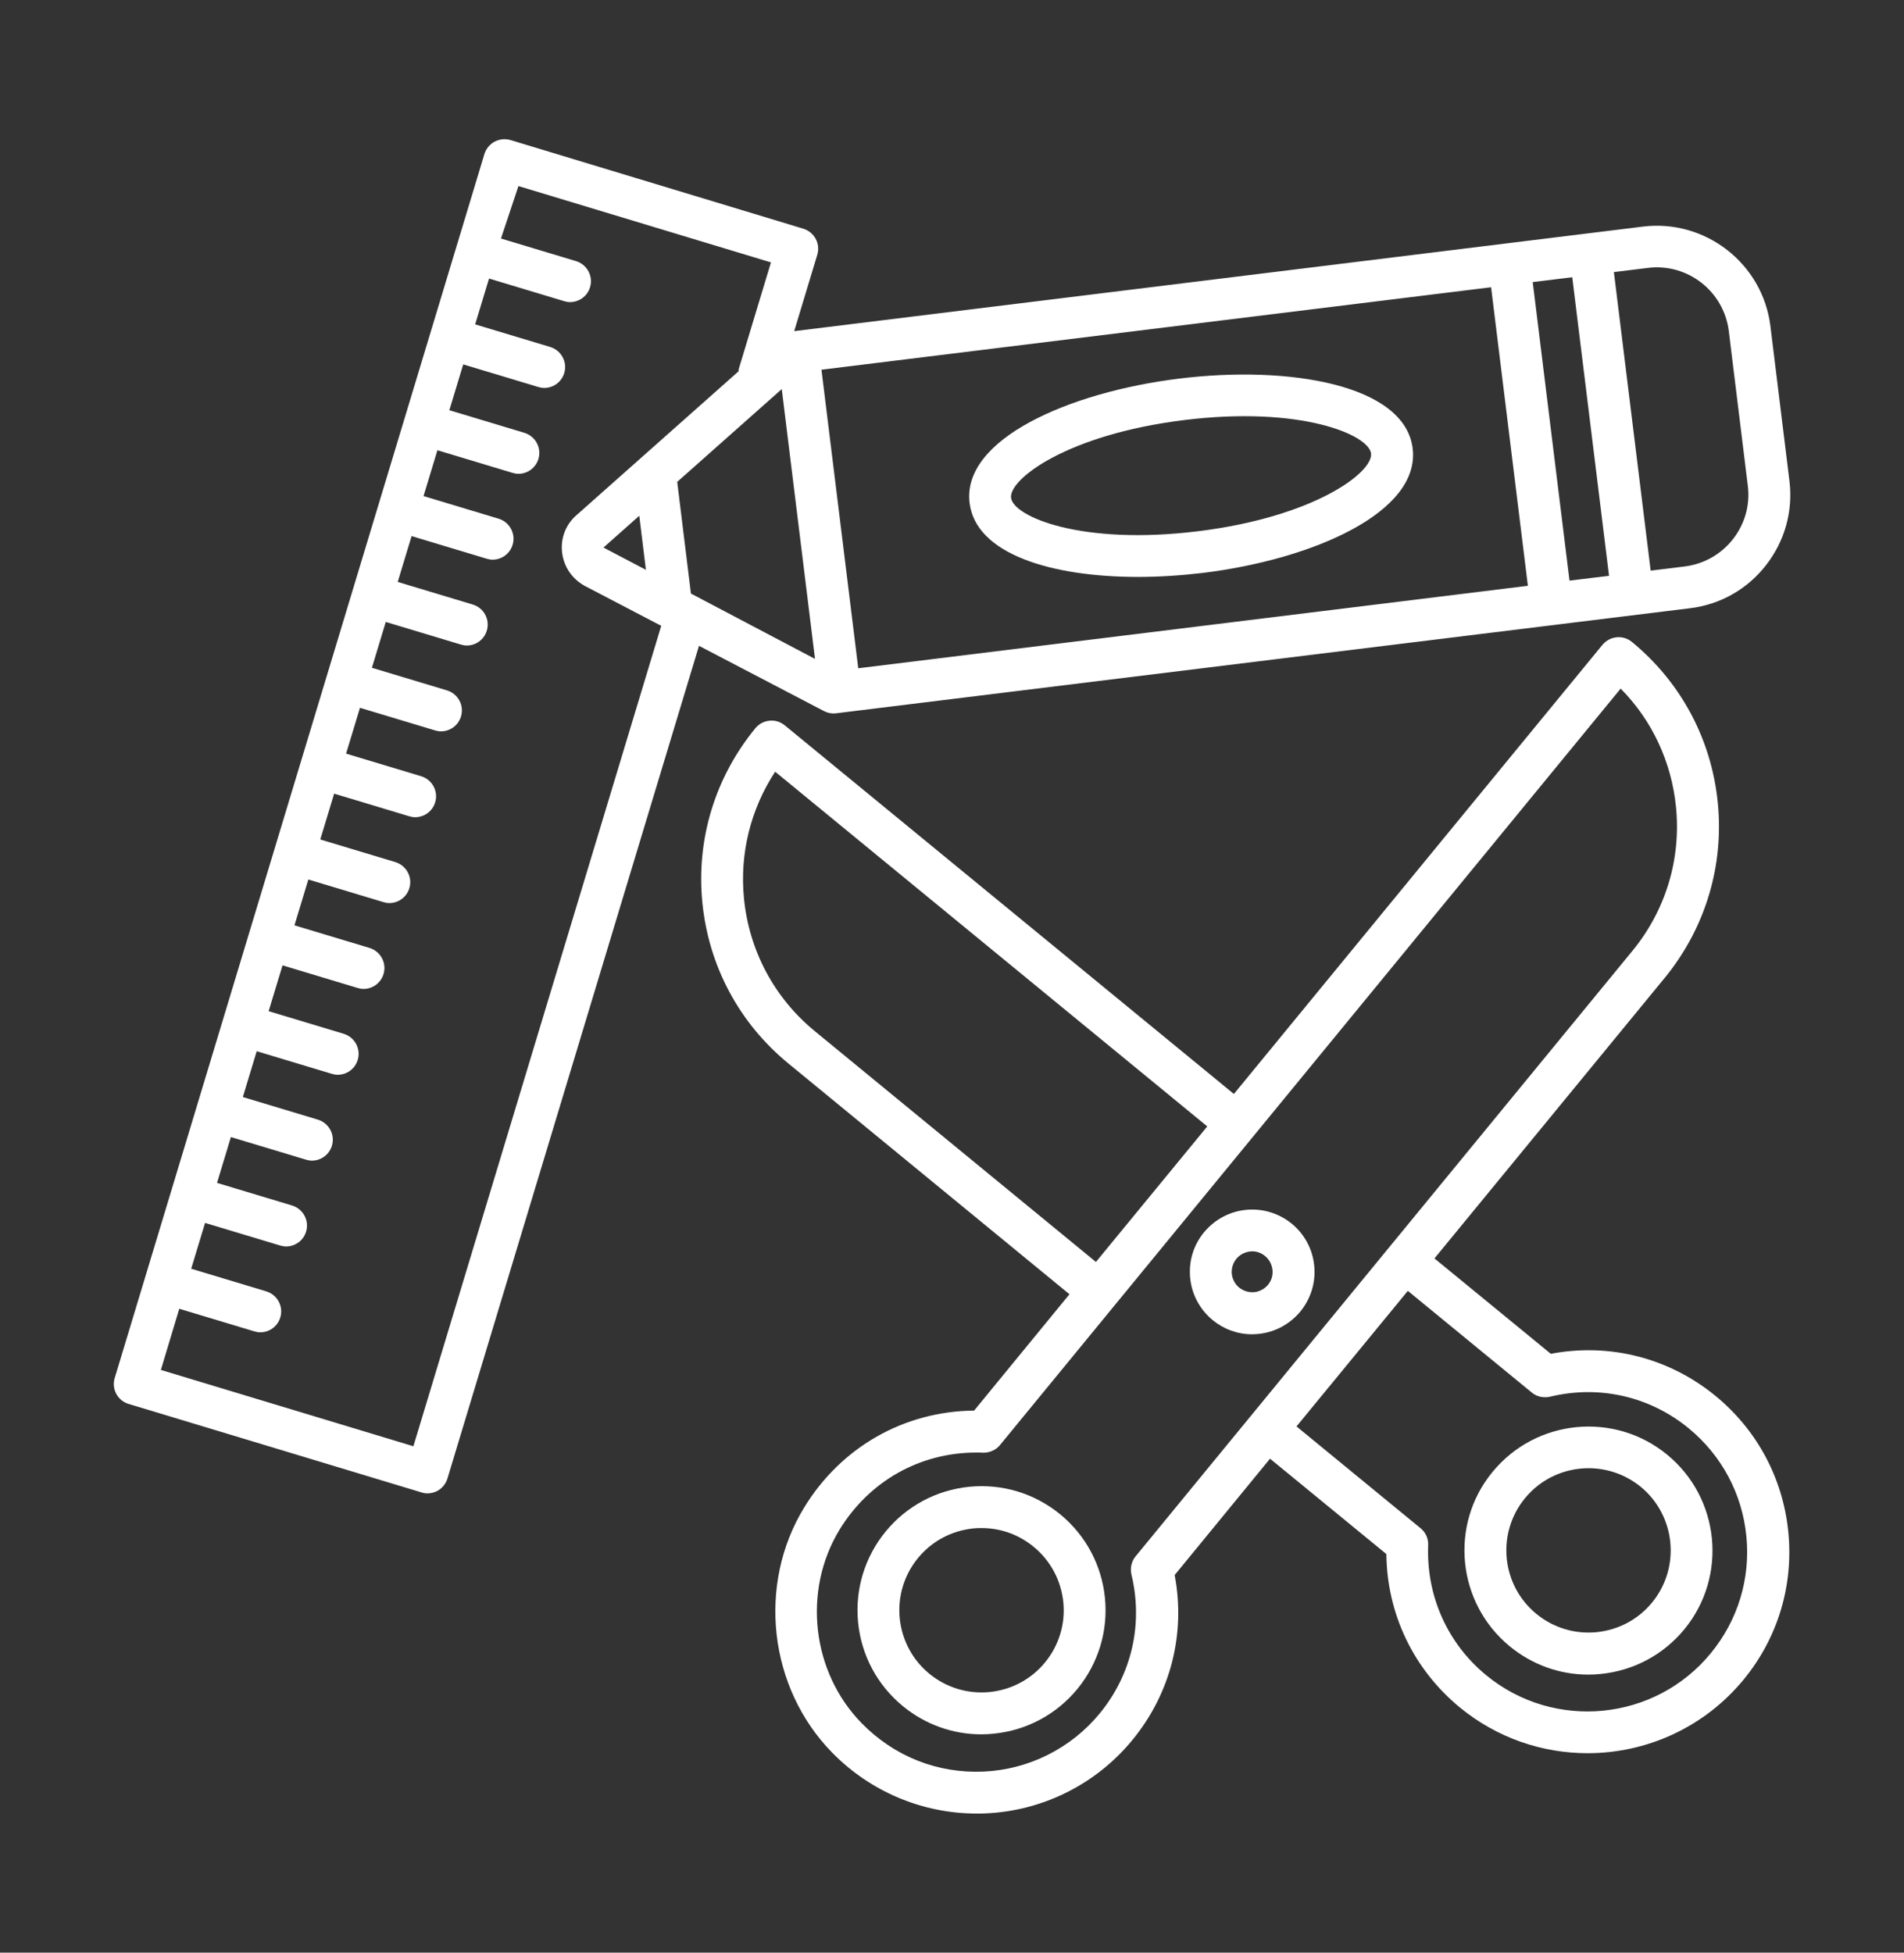 <?xml version="1.0" encoding="UTF-8"?> <!-- Generator: Adobe Illustrator 25.0.1, SVG Export Plug-In . SVG Version: 6.00 Build 0) --> <svg xmlns="http://www.w3.org/2000/svg" xmlns:xlink="http://www.w3.org/1999/xlink" id="Camada_1" x="0px" y="0px" viewBox="0 0 118 121" style="enable-background:new 0 0 118 121;" xml:space="preserve"><rect x="0" y="0" width="118" height="121" fill="#333333" stroke="none"/> <style type="text/css"> .st0{fill-rule:evenodd;clip-rule:evenodd;fill:#EC0389;} .st1{fill-rule:evenodd;clip-rule:evenodd;fill:#A83C95;} .st2{fill-rule:evenodd;clip-rule:evenodd;fill:#EFEA2E;} .st3{fill:none;stroke:#EFEA2E;stroke-width:0.5;stroke-miterlimit:22.926;} .st4{fill-rule:evenodd;clip-rule:evenodd;fill:#EC1D22;} .st5{fill-rule:evenodd;clip-rule:evenodd;fill:#01A451;} .st6{fill-rule:evenodd;clip-rule:evenodd;fill:#FDFDFF;} .st7{fill:#A83C95;} .st8{fill:#EC0389;} .st9{fill:#EC1D22;} .st10{fill:#01A451;} .st11{fill:url(#SVGID_1_);} .st12{fill:url(#SVGID_2_);} .st13{fill:url(#SVGID_3_);} .st14{fill:url(#SVGID_4_);} .st15{fill:url(#SVGID_5_);} .st16{fill:url(#SVGID_6_);} .st17{fill:url(#SVGID_7_);} .st18{fill:url(#SVGID_8_);} .st19{fill:url(#SVGID_9_);} .st20{fill:url(#SVGID_10_);} .st21{fill:url(#SVGID_11_);} .st22{fill:url(#SVGID_12_);} .st23{fill:url(#SVGID_13_);} .st24{fill:url(#SVGID_14_);} .st25{fill:url(#SVGID_15_);} .st26{fill:url(#SVGID_16_);} .st27{fill:url(#SVGID_17_);} .st28{fill:url(#SVGID_18_);} .st29{fill:url(#SVGID_19_);} .st30{fill:url(#SVGID_20_);} .st31{fill:url(#SVGID_21_);} .st32{fill:url(#SVGID_22_);} .st33{fill:url(#SVGID_23_);} .st34{fill:url(#SVGID_24_);} .st35{fill:url(#SVGID_25_);} .st36{fill:url(#SVGID_26_);} .st37{fill:url(#SVGID_27_);} .st38{fill:url(#SVGID_28_);} .st39{fill:url(#SVGID_29_);} .st40{fill:url(#SVGID_30_);} .st41{fill:url(#SVGID_31_);} .st42{fill:url(#SVGID_32_);} .st43{fill:url(#SVGID_33_);} .st44{fill:url(#SVGID_34_);} .st45{fill:url(#SVGID_35_);} .st46{fill:url(#SVGID_36_);} .st47{fill:url(#SVGID_37_);} .st48{fill:url(#SVGID_38_);} .st49{fill:url(#SVGID_39_);} .st50{fill:url(#SVGID_40_);} .st51{fill:url(#SVGID_41_);} .st52{fill:url(#SVGID_42_);} .st53{fill:url(#SVGID_43_);} .st54{fill:url(#SVGID_44_);} .st55{fill:url(#SVGID_45_);} .st56{fill:url(#SVGID_46_);} .st57{fill:url(#SVGID_47_);} .st58{fill:url(#SVGID_48_);} .st59{fill:url(#SVGID_49_);} .st60{fill:url(#SVGID_50_);} .st61{fill:url(#SVGID_51_);} .st62{fill:url(#SVGID_52_);} .st63{fill:url(#SVGID_53_);} .st64{fill:url(#SVGID_54_);} .st65{fill:url(#SVGID_55_);} .st66{fill:url(#SVGID_56_);} .st67{fill:url(#SVGID_57_);} .st68{fill:url(#SVGID_58_);} .st69{fill:url(#SVGID_59_);} .st70{fill:url(#SVGID_60_);} .st71{fill:url(#SVGID_61_);} .st72{fill:url(#SVGID_62_);} .st73{fill:url(#SVGID_63_);} .st74{fill:url(#SVGID_64_);} .st75{fill:url(#SVGID_65_);} .st76{fill:url(#SVGID_66_);} .st77{fill:url(#SVGID_67_);} .st78{fill:url(#SVGID_68_);} .st79{fill:url(#SVGID_69_);} .st80{fill:url(#SVGID_70_);} .st81{fill:url(#SVGID_71_);} .st82{fill:url(#SVGID_72_);} .st83{fill:url(#SVGID_73_);} .st84{fill:url(#SVGID_74_);} .st85{fill:url(#SVGID_75_);} .st86{fill:url(#SVGID_76_);} .st87{fill:url(#SVGID_77_);} .st88{fill:url(#SVGID_78_);} .st89{fill:url(#SVGID_79_);} .st90{fill:url(#SVGID_80_);} .st91{fill:url(#SVGID_81_);} .st92{fill:url(#SVGID_82_);} .st93{fill:url(#SVGID_83_);} .st94{fill:url(#SVGID_84_);} .st95{fill-rule:evenodd;clip-rule:evenodd;fill:url(#SVGID_85_);} .st96{fill:#BEBDB8;} .st97{fill:#9D998E;} .st98{fill:#333835;} .st99{fill:#646462;} .st100{fill:#F2F5FC;} .st101{fill:#FFFFFF;} </style> <g> <path class="st101" d="M7.98,87l18.14,5.48c0.12,0.04,0.25,0.06,0.37,0.06c0.21,0,0.42-0.05,0.61-0.15 c0.3-0.16,0.53-0.44,0.63-0.77l15.59-51.6l7.74,4.04c0.19,0.1,0.39,0.15,0.6,0.15c0.05,0,0.11,0,0.16-0.01l52.92-6.51 c1.88-0.23,3.55-1.18,4.71-2.67c1.16-1.49,1.68-3.34,1.45-5.22l-1.18-9.6c-0.48-3.87-4.03-6.63-7.89-6.16l-52.61,6.48l1.43-4.73 c0.21-0.69-0.18-1.41-0.87-1.62L31.64,8.68c-0.33-0.1-0.68-0.06-0.99,0.1c-0.3,0.16-0.53,0.44-0.63,0.77L7.11,85.39 C6.9,86.07,7.29,86.8,7.98,87z M48.45,24.11l2.06,16.72l-7.69-4.05l-0.85-6.92L48.45,24.11z M94.69,36.3l-41.5,5.11l-2.28-18.5 l41.5-5.11L94.69,36.3z M94.99,17.48l2.45-0.3l2.28,18.5l-2.45,0.3L94.99,17.48z M39.62,31.96l0.41,3.35l-2.63-1.38L39.62,31.96z M102.14,16.6c2.45-0.3,4.69,1.45,5,3.9l1.18,9.6c0.15,1.19-0.18,2.36-0.92,3.31c-0.74,0.94-1.8,1.54-2.98,1.69l-2.12,0.26 l-2.28-18.5L102.14,16.6z M32.13,11.53l15.65,4.73l-2,6.62c-0.01,0.04,0,0.09-0.01,0.13l-10.14,9c-0.61,0.59-0.9,1.41-0.79,2.26 c0.11,0.84,0.59,1.57,1.37,2.02l4.77,2.49L25.62,89.62L9.97,84.89l1.14-3.79l4.65,1.4c0.13,0.04,0.25,0.06,0.37,0.06 c0.56,0,1.07-0.36,1.24-0.92c0.21-0.68-0.18-1.41-0.87-1.62l-4.65-1.4l0.86-2.84l4.65,1.4c0.13,0.04,0.25,0.06,0.37,0.06 c0.56,0,1.07-0.36,1.24-0.92c0.21-0.68-0.18-1.41-0.87-1.62l-4.65-1.4l0.86-2.84l4.65,1.4c0.13,0.04,0.25,0.06,0.37,0.06 c0.56,0,1.07-0.36,1.24-0.92c0.21-0.68-0.18-1.41-0.87-1.62l-4.65-1.4l0.86-2.84l4.65,1.4c0.13,0.04,0.25,0.06,0.37,0.06 c0.56,0,1.07-0.36,1.24-0.92c0.21-0.68-0.18-1.41-0.87-1.62l-4.65-1.4l0.86-2.84l4.65,1.4c0.13,0.04,0.25,0.06,0.37,0.06 c0.56,0,1.07-0.36,1.24-0.92c0.21-0.68-0.18-1.41-0.87-1.62l-4.65-1.4l0.86-2.84l4.65,1.4c0.13,0.04,0.25,0.06,0.37,0.06 c0.56,0,1.07-0.36,1.24-0.92c0.21-0.68-0.18-1.41-0.87-1.62l-4.65-1.4l0.86-2.84l4.65,1.4c0.13,0.04,0.25,0.06,0.37,0.06 c0.56,0,1.07-0.36,1.24-0.92c0.21-0.69-0.18-1.41-0.87-1.62l-4.65-1.4l0.86-2.84l4.65,1.4c0.13,0.04,0.25,0.06,0.37,0.06 c0.56,0,1.07-0.36,1.24-0.92c0.21-0.69-0.18-1.41-0.87-1.62l-4.65-1.4l0.86-2.84l4.65,1.4c0.13,0.04,0.25,0.06,0.37,0.06 c0.56,0,1.07-0.36,1.24-0.92c0.21-0.69-0.18-1.41-0.87-1.62l-4.65-1.4l0.86-2.84l4.65,1.4c0.13,0.04,0.25,0.06,0.37,0.06 c0.56,0,1.07-0.36,1.24-0.92c0.21-0.68-0.18-1.41-0.87-1.62l-4.65-1.4l0.86-2.84l4.65,1.4c0.13,0.04,0.25,0.06,0.37,0.06 c0.56,0,1.07-0.36,1.24-0.92c0.21-0.68-0.18-1.41-0.87-1.62l-4.65-1.4l0.86-2.84l4.65,1.4c0.13,0.04,0.25,0.06,0.37,0.06 c0.56,0,1.07-0.36,1.24-0.92c0.21-0.68-0.18-1.41-0.87-1.62l-4.65-1.4l0.86-2.84l4.65,1.4c0.13,0.04,0.25,0.06,0.37,0.06 c0.56,0,1.07-0.36,1.24-0.92c0.21-0.68-0.18-1.41-0.87-1.62l-4.65-1.4L32.13,11.53z"></path> <path class="st101" d="M106.46,49.74c-0.39-3.92-2.28-7.46-5.32-9.96c-0.56-0.46-1.37-0.37-1.83,0.18L76.47,67.79L48.64,44.95 c-0.27-0.22-0.61-0.33-0.95-0.29c-0.34,0.03-0.66,0.2-0.88,0.47c-2.5,3.05-3.67,6.89-3.28,10.81c0.39,3.92,2.28,7.46,5.33,9.96 l17.42,14.3l-5.91,7.21c-4.34,0.04-8.25,2.26-10.54,6.02c-2.91,4.77-2.19,11.15,1.73,15.16c2.37,2.43,5.61,3.79,8.97,3.79 c0.18,0,0.36,0,0.54-0.01c3.55-0.15,6.87-1.81,9.12-4.56c2.36-2.88,3.3-6.57,2.61-10.21l5.91-7.21l7.21,5.91 c0.04,3.71,1.68,7.14,4.56,9.51c2.32,1.9,5.12,2.83,7.91,2.83c3.61,0,7.2-1.56,9.67-4.56c2.12-2.58,3.1-5.83,2.77-9.15 c-0.33-3.32-1.93-6.31-4.51-8.43c-2.88-2.36-6.57-3.3-10.21-2.61l-7.21-5.91l14.3-17.42C105.68,57.51,106.85,53.67,106.46,49.74z M50.5,63.9c-2.51-2.06-4.07-4.98-4.39-8.21c-0.28-2.8,0.41-5.55,1.93-7.87L74.82,69.8l-6.9,8.4L50.5,63.9z M94.93,86.29 c0.31,0.26,0.73,0.35,1.13,0.26c3.06-0.74,6.19-0.02,8.6,1.96c2.04,1.68,3.31,4.05,3.57,6.68c0.26,2.63-0.52,5.2-2.2,7.25 c-3.46,4.22-9.71,4.83-13.92,1.37c-2.41-1.98-3.72-4.92-3.6-8.06c0.02-0.41-0.16-0.8-0.47-1.05l-7.69-6.31l6.9-8.4L94.93,86.29z M70.38,96.44c-0.26,0.31-0.35,0.73-0.26,1.13c0.74,3.05,0.02,6.19-1.96,8.6c-1.78,2.17-4.41,3.49-7.22,3.61 c-2.85,0.12-5.52-0.94-7.54-3c-3.1-3.17-3.67-8.21-1.37-11.99c1.84-3.01,4.98-4.78,8.47-4.78c0.14,0,0.28,0,0.42,0.01 c0.39,0.01,0.8-0.16,1.05-0.47l38.47-46.88c1.95,1.97,3.15,4.54,3.43,7.34c0.32,3.23-0.64,6.4-2.7,8.91L70.38,96.44z"></path> <path class="st101" d="M93.57,102.02c1.39,1.14,3.09,1.75,4.86,1.75c0.25,0,0.51-0.01,0.77-0.04c2.04-0.2,3.89-1.19,5.19-2.77 c2.69-3.28,2.21-8.13-1.07-10.82c-3.28-2.69-8.13-2.21-10.82,1.07C89.81,94.47,90.29,99.33,93.57,102.02z M94.51,92.84 c1.01-1.23,2.47-1.86,3.94-1.86c1.14,0,2.28,0.38,3.23,1.15c2.17,1.78,2.49,5,0.71,7.17c-0.86,1.05-2.08,1.7-3.44,1.84 c-1.36,0.13-2.68-0.27-3.73-1.13C93.04,98.23,92.73,95.01,94.51,92.84z"></path> <path class="st101" d="M65.71,93.84c-1.59-1.3-3.59-1.91-5.63-1.71c-2.04,0.2-3.89,1.19-5.19,2.77c-1.3,1.59-1.91,3.59-1.71,5.63 c0.2,2.04,1.19,3.89,2.77,5.19c1.39,1.14,3.09,1.75,4.86,1.75c0.25,0,0.51-0.01,0.77-0.04c2.04-0.2,3.89-1.19,5.19-2.77 c1.3-1.59,1.91-3.59,1.71-5.63C68.28,96.99,67.29,95.14,65.71,93.84z M64.77,103.01c-0.86,1.05-2.08,1.7-3.44,1.84 c-1.35,0.13-2.68-0.27-3.73-1.13c-1.05-0.86-1.7-2.08-1.84-3.44c-0.13-1.35,0.27-2.68,1.13-3.73c0.86-1.05,2.08-1.7,3.44-1.84 c0.17-0.02,0.34-0.02,0.51-0.02c1.17,0,2.3,0.4,3.22,1.16c1.05,0.86,1.7,2.08,1.84,3.44C66.03,100.64,65.63,101.96,64.77,103.01z"></path> <path class="st101" d="M80.06,75.83c-0.8-0.65-1.81-0.96-2.83-0.86c-1.03,0.1-1.95,0.6-2.61,1.39c-0.66,0.8-0.96,1.8-0.86,2.83 c0.1,1.03,0.6,1.95,1.39,2.61c0.7,0.57,1.55,0.88,2.44,0.88c0.13,0,0.26-0.01,0.39-0.02c1.03-0.1,1.95-0.6,2.61-1.39 c0.65-0.8,0.96-1.8,0.86-2.83C81.35,77.41,80.85,76.48,80.06,75.83z M78.59,79.61c-0.22,0.26-0.52,0.42-0.85,0.46 C77.4,80.1,77.07,80,76.8,79.79c-0.26-0.21-0.42-0.52-0.46-0.85c0,0,0,0,0,0c-0.03-0.34,0.07-0.67,0.28-0.93 c0.21-0.26,0.52-0.42,0.85-0.46c0.04,0,0.08-0.01,0.13-0.01c0.29,0,0.57,0.1,0.8,0.29c0.26,0.21,0.42,0.52,0.46,0.85 C78.9,79.02,78.8,79.35,78.59,79.61z"></path> <path class="st101" d="M60.09,31.17c0.39,3.17,5.08,4.58,10.44,4.58c1.32,0,2.68-0.09,4.03-0.25c6.82-0.84,13.47-3.76,12.99-7.71 s-7.65-5.17-14.47-4.33C66.25,24.3,59.6,27.22,60.09,31.17z M73.39,26.03c7.21-0.89,11.43,0.9,11.58,2.07 c0.14,1.17-3.51,3.93-10.73,4.82c-7.22,0.89-11.43-0.9-11.58-2.07C62.52,29.68,66.17,26.92,73.39,26.03z"></path> </g> </svg> 